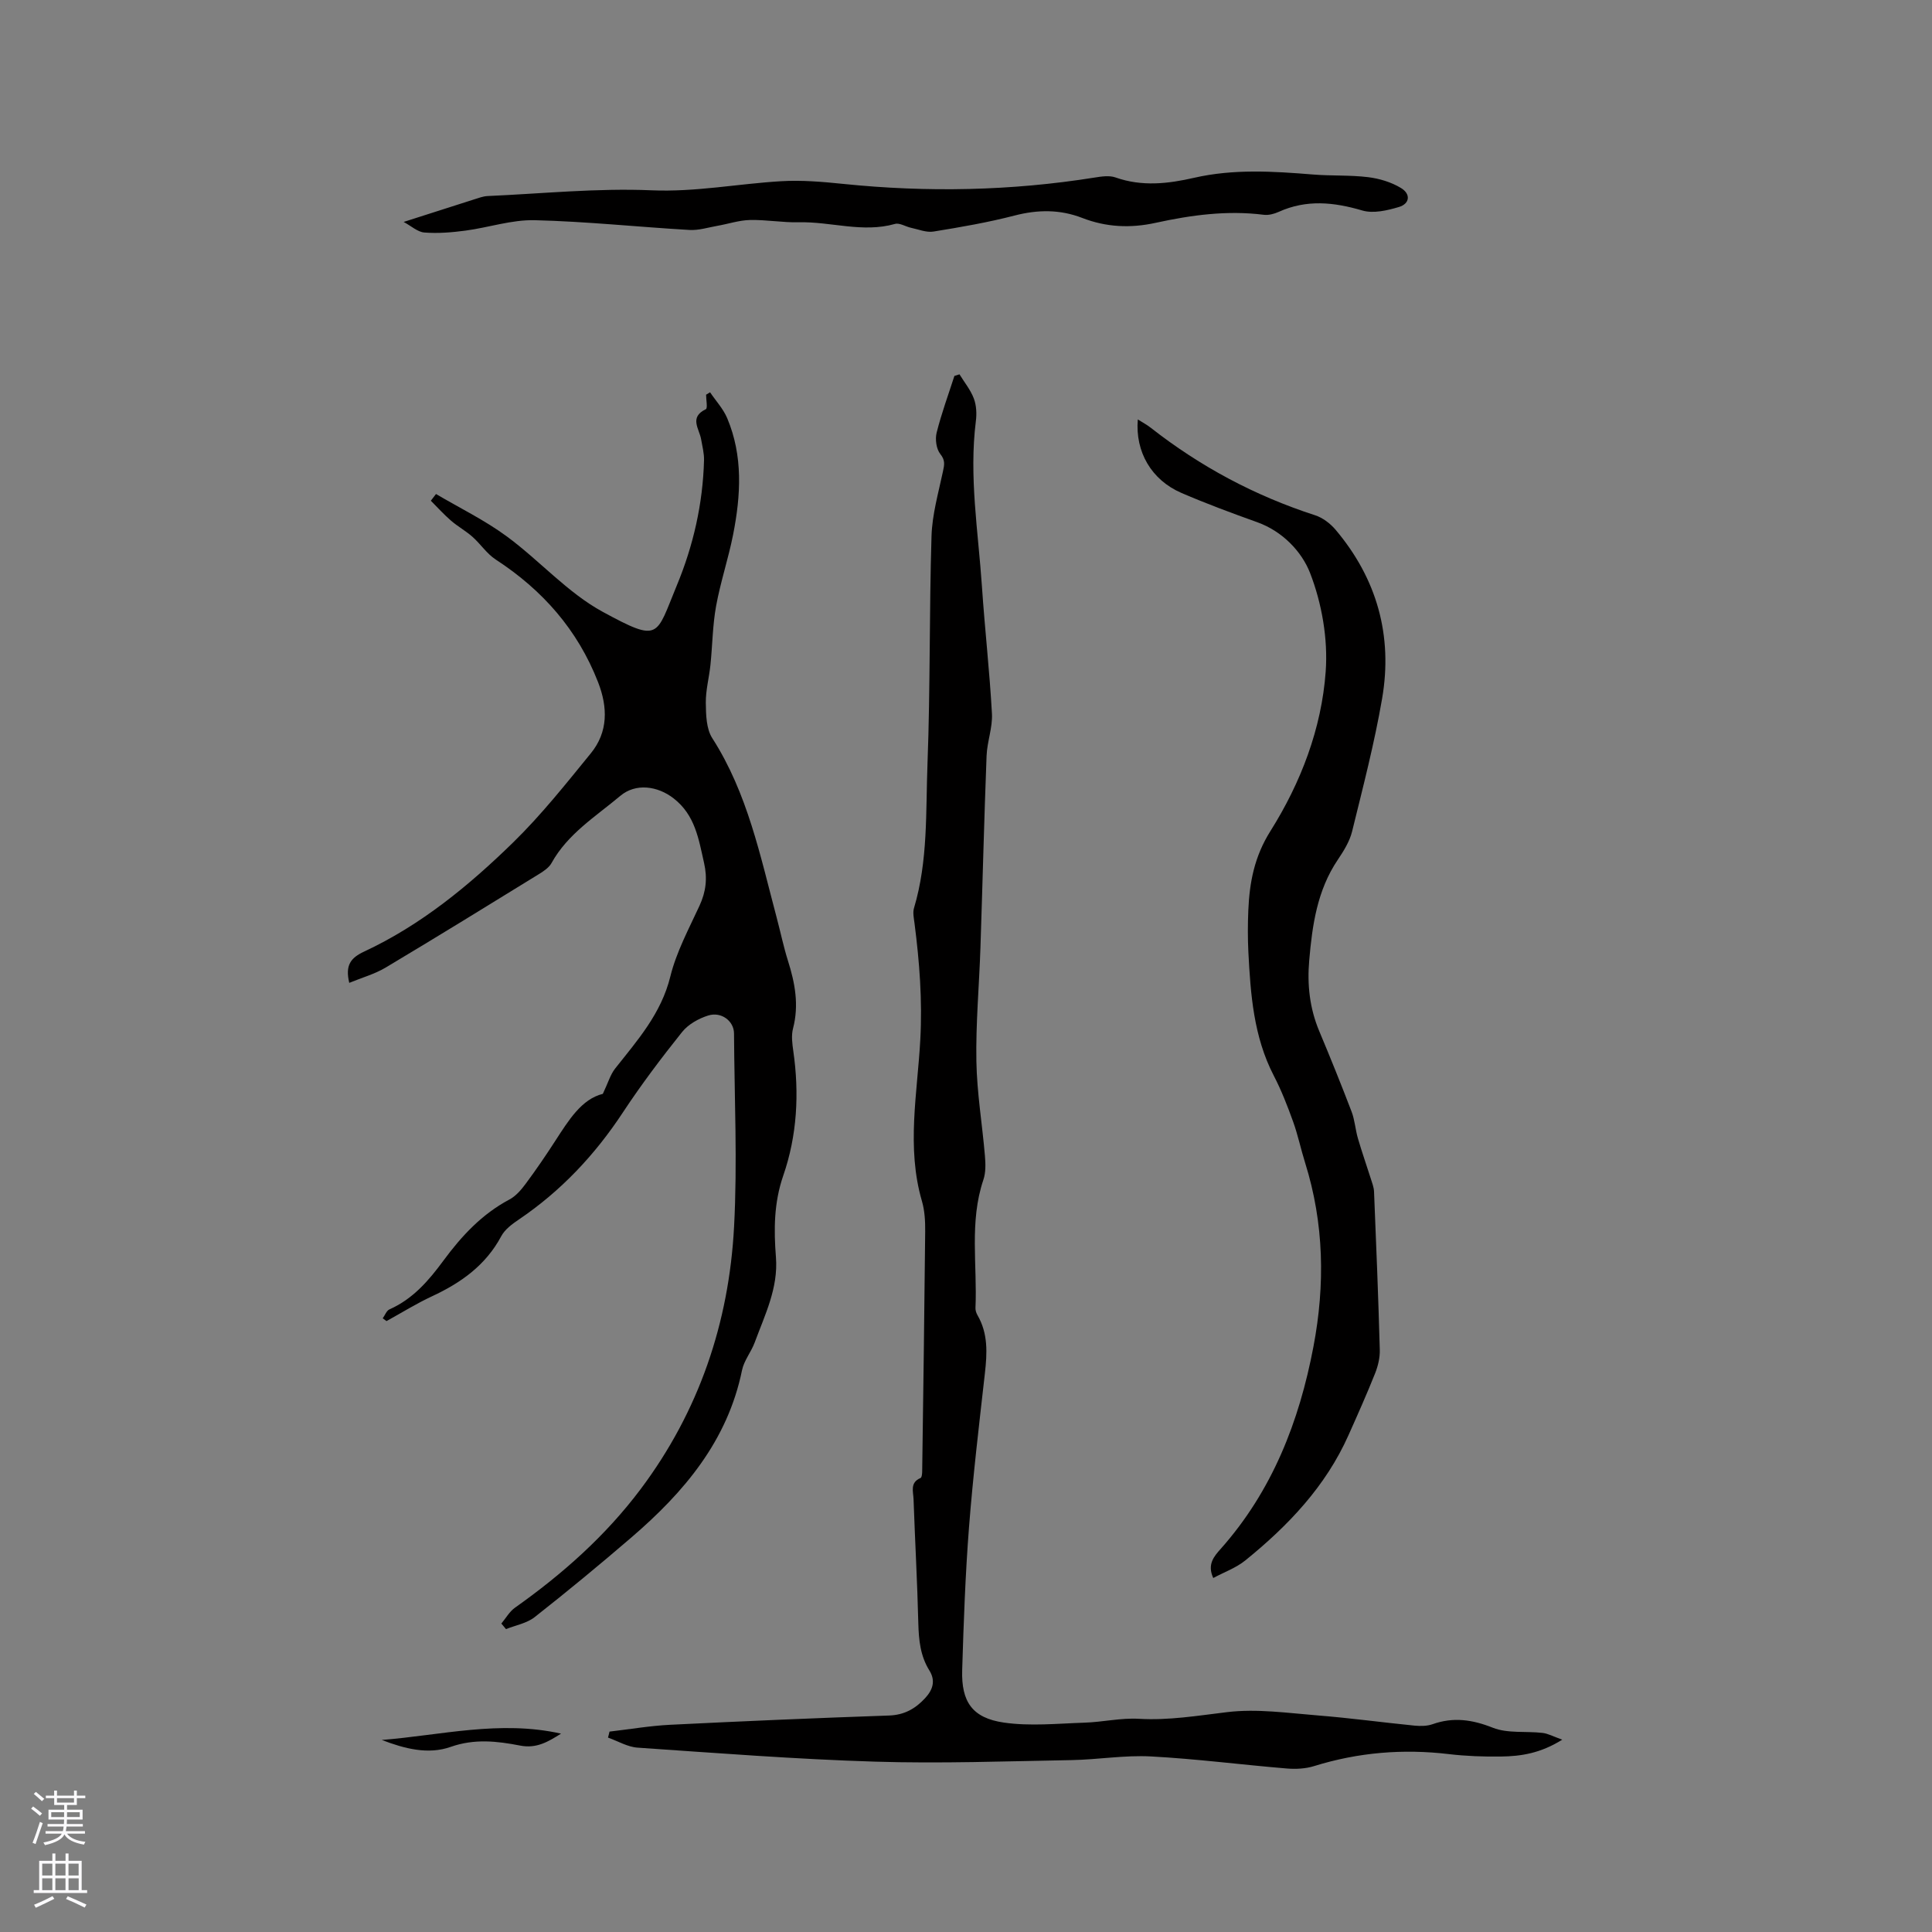 <svg enable-background="new 0 0 400 400" viewBox="0 0 400 400" xmlns="http://www.w3.org/2000/svg"><rect x="0" y="0" width="400" height="400" fill="#808080" stroke="none"/><g fill="#010000"><path d="m126.19 358.51c4.17-.48 8.34-1.2 12.52-1.41 15.11-.75 30.24-1.4 45.36-1.92 3.16-.11 5.44-1.41 7.46-3.59 1.59-1.72 2.23-3.59.88-5.75-1.86-2.99-2.19-6.27-2.28-9.72-.21-8.58-.69-17.16-.99-25.74-.06-1.56-.78-3.44 1.44-4.37.28-.12.35-.95.35-1.46.23-16.52.46-33.04.62-49.56.02-2.1-.09-4.3-.67-6.3-3.25-11.13-.94-22.34-.34-33.47.44-8.13-.17-16.07-1.2-24.06-.13-1.04-.39-2.19-.11-3.14 2.94-9.81 2.42-19.97 2.8-29.98.59-15.66.35-31.35.83-47.02.13-4.48 1.42-8.94 2.36-13.37.29-1.38.54-2.31-.54-3.65-.83-1.04-1.1-3.05-.76-4.42 1-3.98 2.42-7.84 3.68-11.75l1.05-.33c1.02 1.66 2.29 3.21 2.97 5 .54 1.43.62 3.16.42 4.7-1.44 11.49.49 22.84 1.26 34.23.59 8.78 1.59 17.53 2.07 26.31.16 2.89-1 5.82-1.11 8.75-.51 13.24-.83 26.48-1.27 39.72-.26 7.84-.98 15.68-.84 23.51.11 6.54 1.22 13.06 1.77 19.6.14 1.64.19 3.45-.33 4.97-2.93 8.71-1.23 17.67-1.63 26.51-.02.5.17 1.06.42 1.5 2.22 3.81 2 7.87 1.53 12.05-1.2 10.62-2.46 21.23-3.29 31.88-.76 9.82-1.11 19.68-1.41 29.53-.2 6.57 2.09 9.93 8.62 10.88 5.45.79 11.13.2 16.7.02 3.76-.12 7.54-1.02 11.26-.8 6.2.36 12.16-.65 18.26-1.38 6.18-.75 12.6.19 18.88.69 6.65.53 13.27 1.44 19.91 2.1 1.24.12 2.61.11 3.75-.29 4.31-1.53 8.22-.96 12.49.73 3.08 1.22 6.84.67 10.28 1.07 1.15.13 2.24.75 4.09 1.4-4.52 2.83-8.57 3.44-12.69 3.49-3.59.05-7.22-.08-10.79-.5-9.49-1.13-18.76-.36-27.9 2.48-1.76.55-3.77.65-5.63.5-9.4-.78-18.77-2-28.17-2.5-5.45-.29-10.95.66-16.43.76-13.56.24-27.13.74-40.67.32-16.4-.5-32.79-1.78-49.17-2.9-2.08-.14-4.08-1.36-6.12-2.08.12-.41.21-.82.31-1.24z"/><path d="m79.24 272.94c.46-.63.78-1.58 1.4-1.85 4.86-2.15 8.14-5.98 11.18-10.11 3.74-5.07 7.95-9.61 13.64-12.63 1.33-.7 2.44-2 3.36-3.24 2.15-2.89 4.18-5.87 6.14-8.9 2.78-4.28 5.44-8.65 9.85-9.74 1.09-2.29 1.55-3.97 2.54-5.23 4.63-5.86 9.54-11.37 11.43-19.05 1.25-5.08 3.82-9.85 6.04-14.66 1.35-2.92 1.67-5.68.95-8.86-1.13-4.97-1.84-9.91-6.31-13.38-3.31-2.57-7.83-3.21-11.04-.51-5.08 4.27-10.87 7.83-14.23 13.9-.52.94-1.6 1.67-2.57 2.27-10.56 6.5-21.11 13.01-31.75 19.36-2.27 1.36-4.92 2.09-7.56 3.18-.88-3.68.31-5.18 3.09-6.48 11.77-5.49 21.71-13.67 30.89-22.64 5.8-5.67 10.89-12.1 16.03-18.4 3.62-4.44 3.52-9.56 1.5-14.74-4.22-10.83-11.49-19.07-21.18-25.38-1.85-1.2-3.14-3.22-4.82-4.71-1.39-1.23-3.05-2.14-4.45-3.35-1.48-1.28-2.79-2.74-4.17-4.12.36-.46.71-.92 1.07-1.39 4.9 2.89 10.06 5.4 14.62 8.75 6.81 5 12.6 11.68 19.91 15.65 11.93 6.48 10.96 5.06 15.31-5.43 3.43-8.26 5.41-16.94 5.65-25.94.04-1.45-.35-2.91-.6-4.36-.37-2.17-2.54-4.54.98-6.23.4-.19.05-1.96.05-3 .27-.17.55-.34.82-.5 1.2 1.78 2.73 3.42 3.55 5.36 3.3 7.84 2.82 15.97 1.23 24.07-.98 4.98-2.62 9.83-3.53 14.82-.73 4-.75 8.13-1.17 12.19-.27 2.62-.99 5.24-.96 7.85.03 2.47.09 5.38 1.34 7.32 7.32 11.41 9.94 24.42 13.34 37.18.79 2.97 1.41 5.99 2.33 8.91 1.46 4.61 2.31 9.17 1.05 14.01-.39 1.47-.16 3.17.06 4.72 1.25 8.75.79 17.44-2.09 25.76-1.94 5.62-1.96 11.18-1.51 16.89.5 6.38-2.29 11.93-4.4 17.65-.73 1.97-2.21 3.73-2.62 5.73-2.99 14.63-12 25.25-22.87 34.6-6.57 5.65-13.26 11.18-20.08 16.54-1.62 1.27-3.93 1.67-5.92 2.47-.32-.38-.64-.77-.96-1.15.93-1.11 1.68-2.48 2.83-3.29 9.84-6.97 18.76-14.88 26.03-24.57 12.06-16.09 18.26-34.41 19.32-54.28.71-13.31.07-26.7-.01-40.05-.02-2.55-2.62-4.55-5.34-3.7-1.99.62-4.15 1.83-5.42 3.43-4.3 5.38-8.46 10.89-12.25 16.64-5.79 8.79-12.81 16.26-21.53 22.16-1.38.93-2.9 2.05-3.65 3.46-3.21 6.01-8.32 9.64-14.31 12.43-3.25 1.51-6.31 3.42-9.45 5.15-.26-.18-.52-.38-.78-.58z"/><path d="m235.57 86.84c.98.62 1.9 1.1 2.69 1.73 10.26 8.04 21.57 14.08 33.99 18.1 1.59.51 3.17 1.71 4.27 3.01 8.57 10.15 11.87 21.95 9.63 34.96-1.59 9.25-3.97 18.37-6.21 27.49-.51 2.08-1.75 4.07-2.97 5.88-4.26 6.32-5.28 13.51-5.91 20.83-.44 5.03.09 9.9 2.06 14.61 2.32 5.53 4.57 11.1 6.71 16.7.67 1.76.78 3.72 1.31 5.53.81 2.79 1.78 5.54 2.66 8.32.28.89.64 1.79.68 2.71.45 10.91.89 21.82 1.19 32.73.05 1.62-.36 3.35-.96 4.87-1.72 4.32-3.62 8.58-5.52 12.83-4.72 10.6-12.49 18.74-21.35 25.92-1.91 1.55-4.38 2.43-6.65 3.65-1.29-2.81.14-4.46 1.54-6.03 10.68-12.01 16.27-26.39 19.21-41.9 2.42-12.76 2.2-25.49-1.72-38.01-.89-2.83-1.49-5.75-2.49-8.53-1.17-3.25-2.43-6.5-4.02-9.56-4.17-8.07-4.8-16.82-5.25-25.62-.14-2.85-.13-5.73-.01-8.58.25-5.81 1.25-11.13 4.58-16.42 6.29-10 10.59-21.22 11.44-33.02.49-6.76-.79-14.13-3.25-20.45-1.71-4.37-5.67-8.59-10.92-10.47-5.28-1.89-10.54-3.84-15.69-6.06-6.22-2.69-9.6-8.5-9.04-15.22z"/><path d="m83.57 45.95c5.41-1.73 10.02-3.22 14.63-4.68.9-.28 1.82-.64 2.75-.68 11.31-.5 22.65-1.67 33.92-1.19 9.12.39 17.88-1.35 26.82-1.88 4.29-.26 8.65.12 12.94.56 17.38 1.78 34.69 1.44 51.95-1.31 1.44-.23 3.08-.49 4.38-.03 5.46 1.93 10.87 1.31 16.27.07 8.17-1.87 16.38-1.35 24.61-.68 3.8.31 7.64.09 11.42.55 2.34.29 4.79 1.03 6.79 2.24 2.08 1.25 1.84 3.27-.43 3.94-2.41.72-5.29 1.39-7.57.72-5.91-1.74-11.56-2.32-17.32.29-.93.42-2.08.72-3.07.6-7.58-.96-15.02.05-22.38 1.66-5.23 1.15-10.24.92-15.22-1.01-4.59-1.78-9.18-1.74-13.98-.5-5.52 1.43-11.18 2.41-16.81 3.32-1.47.24-3.11-.45-4.66-.78-1.12-.24-2.36-1.07-3.31-.8-6.69 1.9-13.26-.5-19.89-.34-3.38.08-6.77-.55-10.15-.47-2.24.05-4.47.81-6.71 1.2-1.93.34-3.89.97-5.8.86-10.68-.62-21.34-1.76-32.03-2.02-4.77-.12-9.56 1.52-14.37 2.16-2.8.37-5.68.61-8.48.39-1.4-.1-2.74-1.36-4.3-2.19z"/><path d="m79.04 360.24c12.25-.97 24.45-4.15 37.12-1.31-2.7 1.69-5.08 3.14-8.49 2.47-4.73-.92-9.45-1.46-14.35.27-4.7 1.66-9.58.37-14.28-1.43z"/></g><path d="m6.44 374.46.42-.45c.65.47 1.27.95 1.85 1.44l-.45.49c-.65-.56-1.25-1.06-1.82-1.48m.93 7.33-.63-.26c.55-1.36 1.05-2.8 1.52-4.33.19.1.38.19.59.27-.46 1.29-.95 2.73-1.48 4.32m-.38-10.38.44-.42c.43.34 1.01.82 1.74 1.44l-.49.49c-.53-.51-1.09-1.01-1.69-1.51m2.5.35h1.72v-1.04h.59v1.04h3.52v-1.04h.59v1.04h1.75v.53h-1.75v1.42h-2.03v.97h3.22v2.03h-3.24c0 .35-.01.66-.03.93h3.32v.53h-3.37c-.03.27-.08.58-.15.94h3.96v.53h-3.71c.67.92 1.93 1.48 3.79 1.68-.13.24-.23.44-.29.59-2.13-.38-3.48-1.08-4.04-2.12-.43.97-1.77 1.72-4.03 2.23-.09-.19-.2-.37-.33-.55 2.1-.42 3.37-1.03 3.81-1.83h-3.36v-.53h3.58c.08-.29.13-.61.16-.94h-3.33v-.53h3.39c.02-.27.04-.58.04-.93h-3.23v-2.03h3.25v-.97h-2.07v-1.42h-1.73zm1.12 3.44v1h2.65c.01-.3.02-.44.01-.4v-.25-.35zm1.19-2h3.52v-.91h-3.52zm4.71 2h-2.63v.59c0 .15-.01.28-.01.4h2.64z" fill="#fbfafc"/><path d="m13.56 383.74h.63v1.52h2.72v6.07h1.13v.6h-11.06v-.6h1.13v-6.07h2.73v-1.52h.63v1.52h2.1v-1.52zm-2.69 8.83.38.56c-1.24.63-2.53 1.25-3.85 1.85-.1-.21-.21-.42-.34-.63 1.36-.55 2.63-1.15 3.81-1.78m-2.13-4.27h2.1v-2.45h-2.1zm0 3.04h2.1v-2.46h-2.1zm2.72-3.04h2.1v-2.45h-2.1zm0 3.04h2.1v-2.46h-2.1zm6.07 3.6c-1.41-.71-2.7-1.3-3.86-1.78l.35-.56c1.45.62 2.75 1.19 3.88 1.72zm-1.25-9.09h-2.1v2.45h2.1zm-2.09 5.49h2.1v-2.46h-2.1z" fill="#fbfafc"/></svg>